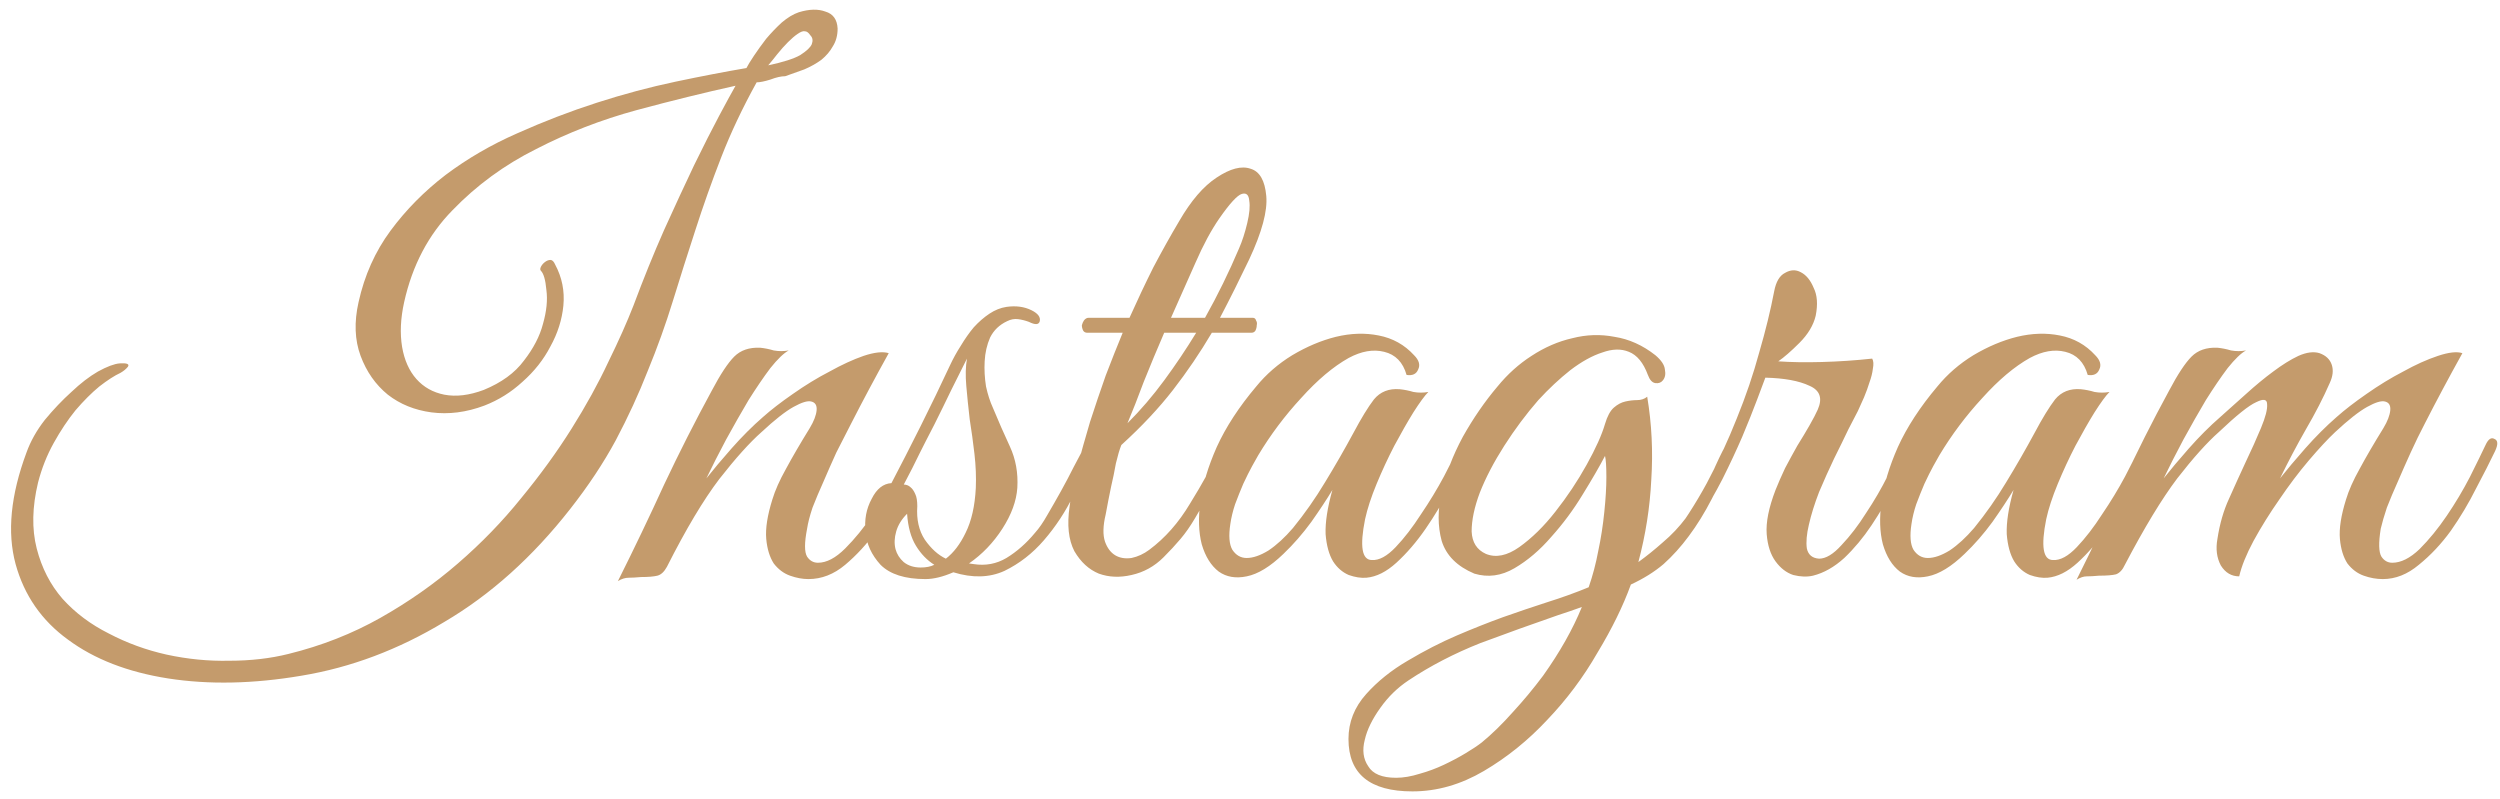 <?xml version="1.0" encoding="UTF-8"?> <svg xmlns="http://www.w3.org/2000/svg" width="169" height="54" viewBox="0 0 169 54" fill="none"> <path d="M56.623 1.932C56.623 2.392 56.516 2.791 56.301 3.128C56.117 3.465 55.857 3.772 55.519 4.048C55.182 4.293 54.799 4.508 54.369 4.692C53.94 4.845 53.511 4.999 53.081 5.152C52.805 5.152 52.468 5.229 52.069 5.382C51.671 5.505 51.364 5.566 51.149 5.566C50.199 7.283 49.401 8.97 48.757 10.626C48.113 12.282 47.531 13.923 47.009 15.548C46.488 17.143 45.982 18.737 45.491 20.332C45.001 21.927 44.433 23.506 43.789 25.07C43.176 26.634 42.455 28.198 41.627 29.762C40.799 31.295 39.772 32.844 38.545 34.408C36 37.659 33.163 40.204 30.035 42.044C26.938 43.915 23.718 45.126 20.375 45.678C17.125 46.23 14.119 46.291 11.359 45.862C8.63 45.433 6.376 44.559 4.597 43.24C2.819 41.952 1.638 40.25 1.055 38.134C0.473 35.987 0.718 33.473 1.791 30.59C2.067 29.823 2.481 29.087 3.033 28.382C3.616 27.677 4.214 27.048 4.827 26.496C5.441 25.913 6.039 25.453 6.621 25.116C7.235 24.779 7.725 24.595 8.093 24.564C8.584 24.533 8.768 24.61 8.645 24.794C8.523 24.947 8.354 25.085 8.139 25.208C7.741 25.392 7.265 25.699 6.713 26.128C6.192 26.557 5.655 27.094 5.103 27.738C4.582 28.382 4.091 29.118 3.631 29.946C3.171 30.774 2.819 31.663 2.573 32.614C2.175 34.27 2.144 35.757 2.481 37.076C2.819 38.395 3.401 39.529 4.229 40.48C5.088 41.431 6.131 42.213 7.357 42.826C8.584 43.47 9.887 43.945 11.267 44.252C12.678 44.559 14.089 44.697 15.499 44.666C16.941 44.666 18.275 44.513 19.501 44.206C21.74 43.654 23.81 42.841 25.711 41.768C27.613 40.695 29.361 39.468 30.955 38.088C32.55 36.708 33.976 35.236 35.233 33.672C36.521 32.108 37.656 30.544 38.637 28.98C39.619 27.416 40.447 25.913 41.121 24.472C41.827 23.031 42.394 21.758 42.823 20.654C43.498 18.845 44.188 17.143 44.893 15.548C45.629 13.923 46.304 12.466 46.917 11.178C47.561 9.859 48.129 8.74 48.619 7.82C49.11 6.9 49.478 6.225 49.723 5.796C47.638 6.256 45.399 6.808 43.007 7.452C40.646 8.096 38.392 8.97 36.245 10.074C34.099 11.147 32.213 12.527 30.587 14.214C28.962 15.87 27.873 17.94 27.321 20.424C27.076 21.528 27.03 22.54 27.183 23.46C27.337 24.349 27.659 25.07 28.149 25.622C28.64 26.174 29.269 26.527 30.035 26.68C30.833 26.833 31.722 26.726 32.703 26.358C33.899 25.867 34.804 25.208 35.417 24.38C36.061 23.552 36.491 22.724 36.705 21.896C36.951 21.037 37.027 20.271 36.935 19.596C36.874 18.921 36.751 18.492 36.567 18.308C36.506 18.247 36.506 18.155 36.567 18.032C36.629 17.909 36.721 17.802 36.843 17.71C36.966 17.618 37.089 17.572 37.211 17.572C37.334 17.572 37.441 17.679 37.533 17.894C37.993 18.753 38.177 19.673 38.085 20.654C37.993 21.605 37.702 22.525 37.211 23.414C36.751 24.303 36.123 25.101 35.325 25.806C34.559 26.511 33.7 27.048 32.749 27.416C31.523 27.876 30.327 28.029 29.161 27.876C28.027 27.723 27.045 27.324 26.217 26.68C25.389 26.005 24.776 25.131 24.377 24.058C23.979 22.985 23.933 21.773 24.239 20.424C24.638 18.615 25.359 17.005 26.401 15.594C27.444 14.183 28.686 12.926 30.127 11.822C31.599 10.718 33.209 9.783 34.957 9.016C36.736 8.219 38.53 7.529 40.339 6.946C42.149 6.363 43.927 5.888 45.675 5.52C47.423 5.152 49.018 4.845 50.459 4.6C50.551 4.416 50.72 4.14 50.965 3.772C51.211 3.404 51.487 3.021 51.793 2.622C52.131 2.223 52.483 1.855 52.851 1.518C53.25 1.181 53.633 0.951 54.001 0.828C54.707 0.613 55.305 0.598 55.795 0.782C56.317 0.935 56.593 1.319 56.623 1.932ZM54.415 2.116C54.293 2.085 54.124 2.147 53.909 2.3C53.725 2.423 53.511 2.607 53.265 2.852C53.02 3.097 52.775 3.373 52.529 3.68C52.315 3.956 52.115 4.201 51.931 4.416C52.943 4.201 53.664 3.971 54.093 3.726C54.523 3.45 54.783 3.205 54.875 2.99C54.967 2.745 54.937 2.545 54.783 2.392C54.661 2.208 54.538 2.116 54.415 2.116ZM62.24 30.498C61.903 31.203 61.474 32.047 60.953 33.028C60.462 34.009 59.895 34.96 59.251 35.88C58.606 36.769 57.901 37.536 57.135 38.18C56.368 38.824 55.54 39.146 54.651 39.146C54.252 39.146 53.838 39.069 53.408 38.916C52.979 38.763 52.611 38.487 52.304 38.088C52.029 37.659 51.86 37.107 51.798 36.432C51.737 35.727 51.875 34.837 52.212 33.764C52.397 33.151 52.703 32.461 53.133 31.694C53.562 30.897 54.099 29.977 54.742 28.934C55.019 28.474 55.172 28.075 55.203 27.738C55.233 27.401 55.111 27.201 54.834 27.14C54.589 27.079 54.191 27.201 53.639 27.508C53.087 27.815 52.366 28.382 51.477 29.21C50.679 29.915 49.728 30.973 48.624 32.384C47.551 33.795 46.37 35.773 45.083 38.318C44.898 38.655 44.684 38.855 44.438 38.916C44.193 38.977 43.825 39.008 43.334 39.008C42.997 39.039 42.721 39.054 42.507 39.054C42.261 39.054 42.016 39.131 41.77 39.284C42.874 37.076 43.917 34.899 44.898 32.752C45.91 30.605 46.984 28.489 48.118 26.404C48.701 25.3 49.207 24.533 49.636 24.104C50.066 23.675 50.648 23.475 51.385 23.506C51.691 23.537 51.998 23.598 52.304 23.69C52.642 23.751 52.979 23.751 53.316 23.69C52.979 23.874 52.565 24.273 52.075 24.886C51.614 25.499 51.124 26.22 50.602 27.048C50.112 27.876 49.606 28.765 49.084 29.716C48.594 30.636 48.149 31.51 47.751 32.338C48.211 31.755 48.778 31.081 49.453 30.314C50.158 29.517 50.863 28.811 51.569 28.198C52.12 27.707 52.795 27.186 53.593 26.634C54.42 26.051 55.248 25.545 56.077 25.116C56.904 24.656 57.671 24.303 58.377 24.058C59.112 23.813 59.68 23.751 60.078 23.874C59.158 25.53 58.315 27.109 57.548 28.612C57.211 29.256 56.874 29.915 56.536 30.59C56.23 31.265 55.938 31.924 55.663 32.568C55.386 33.181 55.141 33.764 54.926 34.316C54.742 34.868 54.62 35.343 54.559 35.742C54.374 36.693 54.374 37.321 54.559 37.628C54.742 37.904 54.988 38.042 55.294 38.042C55.877 38.042 56.49 37.72 57.135 37.076C57.779 36.432 58.392 35.681 58.974 34.822C59.557 33.933 60.078 33.043 60.538 32.154C60.998 31.265 61.351 30.575 61.596 30.084C61.781 29.685 61.98 29.547 62.194 29.67C62.44 29.762 62.455 30.038 62.24 30.498ZM74.107 30.268C73.677 31.219 73.171 32.277 72.589 33.442C72.037 34.577 71.362 35.604 70.565 36.524C69.798 37.413 68.909 38.103 67.897 38.594C66.885 39.054 65.735 39.085 64.447 38.686C63.741 38.993 63.113 39.146 62.561 39.146C61.181 39.146 60.169 38.824 59.525 38.18C58.911 37.505 58.574 36.769 58.513 35.972C58.421 35.144 58.559 34.393 58.927 33.718C59.264 33.043 59.709 32.691 60.261 32.66C60.874 31.495 61.533 30.207 62.239 28.796C62.944 27.385 63.603 26.021 64.217 24.702C64.431 24.242 64.677 23.797 64.953 23.368C65.229 22.908 65.52 22.494 65.827 22.126C66.164 21.758 66.517 21.451 66.885 21.206C67.253 20.961 67.636 20.807 68.035 20.746C68.679 20.654 69.246 20.731 69.737 20.976C70.166 21.191 70.35 21.436 70.289 21.712C70.227 21.957 69.982 21.973 69.553 21.758C69.307 21.666 69.062 21.605 68.817 21.574C68.571 21.543 68.326 21.589 68.081 21.712C67.559 21.957 67.176 22.325 66.931 22.816C66.716 23.307 66.593 23.843 66.563 24.426C66.532 24.978 66.563 25.545 66.655 26.128C66.777 26.68 66.931 27.155 67.115 27.554C67.483 28.443 67.866 29.317 68.265 30.176C68.663 31.035 68.832 31.97 68.771 32.982C68.709 33.871 68.372 34.791 67.759 35.742C67.145 36.693 66.394 37.475 65.505 38.088L65.827 38.134C66.624 38.257 67.36 38.119 68.035 37.72C68.74 37.291 69.384 36.723 69.967 36.018C70.243 35.711 70.519 35.313 70.795 34.822C71.101 34.301 71.408 33.764 71.715 33.212C72.021 32.66 72.313 32.108 72.589 31.556C72.895 30.973 73.171 30.452 73.417 29.992C73.539 29.747 73.708 29.67 73.923 29.762C74.168 29.854 74.229 30.023 74.107 30.268ZM65.965 32.982C65.995 32.246 65.965 31.479 65.873 30.682C65.781 29.885 65.673 29.103 65.551 28.336C65.459 27.539 65.382 26.787 65.321 26.082C65.259 25.377 65.275 24.763 65.367 24.242C65.06 24.855 64.707 25.561 64.309 26.358C63.941 27.125 63.557 27.907 63.159 28.704C62.76 29.471 62.377 30.222 62.009 30.958C61.641 31.663 61.319 32.261 61.043 32.752C61.257 32.752 61.426 32.813 61.549 32.936C61.671 33.028 61.779 33.181 61.871 33.396C61.963 33.58 62.009 33.856 62.009 34.224C61.947 35.113 62.116 35.865 62.515 36.478C62.944 37.091 63.419 37.521 63.941 37.766C64.462 37.367 64.907 36.785 65.275 36.018C65.673 35.221 65.903 34.209 65.965 32.982ZM63.159 38.18C62.668 37.873 62.254 37.444 61.917 36.892C61.579 36.34 61.38 35.619 61.319 34.73C60.951 35.098 60.705 35.497 60.583 35.926C60.46 36.355 60.445 36.754 60.537 37.122C60.629 37.459 60.813 37.751 61.089 37.996C61.395 38.241 61.779 38.364 62.239 38.364C62.607 38.364 62.913 38.303 63.159 38.18ZM84.68 21.482C84.803 21.482 84.879 21.543 84.91 21.666C84.972 21.758 84.987 21.865 84.956 21.988C84.956 22.111 84.925 22.233 84.864 22.356C84.803 22.448 84.711 22.494 84.588 22.494H81.92C81.123 23.843 80.249 25.131 79.298 26.358C78.347 27.585 77.182 28.827 75.802 30.084C75.68 30.391 75.557 30.805 75.434 31.326C75.342 31.847 75.235 32.369 75.112 32.89C74.99 33.473 74.867 34.101 74.744 34.776C74.56 35.543 74.545 36.156 74.698 36.616C74.852 37.045 75.082 37.352 75.388 37.536C75.695 37.72 76.063 37.781 76.492 37.72C76.921 37.628 77.32 37.444 77.688 37.168C78.761 36.371 79.681 35.328 80.448 34.04C81.246 32.752 81.951 31.479 82.564 30.222C82.748 29.793 82.948 29.624 83.162 29.716C83.407 29.777 83.407 30.038 83.162 30.498C82.641 31.571 82.196 32.461 81.828 33.166C81.46 33.871 81.108 34.5 80.77 35.052C80.463 35.573 80.141 36.033 79.804 36.432C79.467 36.831 79.084 37.245 78.654 37.674C78.041 38.287 77.32 38.686 76.492 38.87C75.695 39.054 74.959 39.023 74.284 38.778C73.609 38.502 73.058 37.996 72.628 37.26C72.23 36.493 72.122 35.481 72.306 34.224C72.398 33.457 72.567 32.583 72.812 31.602C73.088 30.59 73.379 29.563 73.686 28.52C74.023 27.477 74.376 26.435 74.744 25.392C75.143 24.349 75.526 23.383 75.894 22.494H73.502C73.379 22.494 73.287 22.448 73.226 22.356C73.165 22.233 73.134 22.111 73.134 21.988C73.165 21.865 73.211 21.758 73.272 21.666C73.364 21.543 73.472 21.482 73.594 21.482H76.354C76.876 20.317 77.412 19.182 77.964 18.078C78.547 16.974 79.129 15.931 79.712 14.95C80.51 13.57 81.353 12.589 82.242 12.006C83.162 11.393 83.929 11.193 84.542 11.408C85.156 11.592 85.508 12.205 85.6 13.248C85.692 14.26 85.309 15.686 84.45 17.526C83.806 18.875 83.147 20.194 82.472 21.482H84.68ZM83.76 16.79C83.975 16.299 84.159 15.732 84.312 15.088C84.466 14.444 84.511 13.938 84.45 13.57C84.419 13.171 84.251 13.018 83.944 13.11C83.638 13.202 83.132 13.754 82.426 14.766C81.874 15.563 81.338 16.56 80.816 17.756C80.295 18.921 79.743 20.163 79.16 21.482H81.46C82.319 19.949 83.085 18.385 83.76 16.79ZM78.7 22.494C78.21 23.629 77.749 24.733 77.32 25.806C76.921 26.879 76.553 27.815 76.216 28.612C77.106 27.723 77.933 26.757 78.7 25.714C79.467 24.671 80.188 23.598 80.862 22.494H78.7ZM99.317 30.498C98.98 31.203 98.55 32.031 98.029 32.982C97.538 33.933 96.987 34.853 96.373 35.742C95.76 36.631 95.1 37.398 94.395 38.042C93.721 38.655 93.046 38.993 92.371 39.054C92.003 39.085 91.605 39.023 91.175 38.87C90.746 38.686 90.393 38.379 90.117 37.95C89.841 37.49 89.672 36.877 89.611 36.11C89.581 35.313 89.734 34.316 90.071 33.12C89.703 33.733 89.228 34.454 88.645 35.282C88.062 36.079 87.434 36.8 86.759 37.444C85.87 38.303 85.042 38.809 84.275 38.962C83.539 39.115 82.91 39.008 82.389 38.64C81.868 38.241 81.484 37.628 81.239 36.8C81.025 35.972 80.994 35.006 81.147 33.902C81.3 32.767 81.668 31.541 82.251 30.222C82.865 28.873 83.754 27.508 84.919 26.128C85.594 25.3 86.406 24.595 87.357 24.012C88.338 23.429 89.32 23.015 90.301 22.77C91.313 22.525 92.279 22.494 93.199 22.678C94.15 22.862 94.947 23.307 95.591 24.012C95.928 24.349 96.02 24.671 95.867 24.978C95.745 25.285 95.484 25.407 95.085 25.346C94.84 24.487 94.334 23.966 93.567 23.782C92.831 23.598 92.034 23.736 91.175 24.196C90.132 24.779 89.059 25.683 87.955 26.91C86.851 28.106 85.885 29.394 85.057 30.774C84.965 30.927 84.827 31.173 84.643 31.51C84.459 31.847 84.26 32.246 84.045 32.706C83.861 33.135 83.677 33.595 83.493 34.086C83.34 34.546 83.233 34.991 83.171 35.42C83.049 36.217 83.094 36.8 83.309 37.168C83.555 37.536 83.876 37.72 84.275 37.72C84.704 37.72 85.195 37.551 85.747 37.214C86.299 36.846 86.851 36.34 87.403 35.696C88.201 34.715 88.921 33.687 89.565 32.614C90.24 31.51 90.884 30.391 91.497 29.256C92.019 28.275 92.478 27.523 92.877 27.002C93.306 26.481 93.889 26.251 94.625 26.312C94.932 26.343 95.239 26.404 95.545 26.496C95.882 26.557 96.22 26.557 96.557 26.496C96.312 26.741 95.975 27.201 95.545 27.876C95.147 28.52 94.717 29.271 94.257 30.13C93.828 30.958 93.429 31.817 93.061 32.706C92.693 33.595 92.433 34.393 92.279 35.098C91.911 36.938 92.064 37.858 92.739 37.858C93.23 37.889 93.766 37.597 94.349 36.984C94.932 36.371 95.499 35.635 96.051 34.776C96.634 33.917 97.155 33.059 97.615 32.2C98.075 31.311 98.428 30.621 98.673 30.13C98.888 29.731 99.103 29.578 99.317 29.67C99.532 29.762 99.532 30.038 99.317 30.498ZM117.331 30.498C116.749 31.694 116.212 32.767 115.721 33.718C115.231 34.669 114.709 35.512 114.157 36.248C113.636 36.953 113.069 37.582 112.455 38.134C111.842 38.655 111.106 39.115 110.247 39.514C109.726 40.955 108.975 42.489 107.993 44.114C107.043 45.77 105.908 47.288 104.589 48.668C103.301 50.048 101.875 51.198 100.311 52.118C98.747 53.038 97.137 53.498 95.481 53.498C92.599 53.498 91.157 52.317 91.157 49.956C91.157 48.821 91.556 47.809 92.353 46.92C93.12 46.061 94.055 45.31 95.159 44.666C96.294 43.991 97.398 43.424 98.471 42.964C99.544 42.504 100.587 42.09 101.599 41.722C102.642 41.354 103.639 41.017 104.589 40.71C105.571 40.403 106.506 40.066 107.395 39.698C107.671 38.901 107.886 38.088 108.039 37.26C108.223 36.401 108.361 35.512 108.453 34.592C108.545 33.703 108.591 32.921 108.591 32.246C108.591 31.541 108.561 31.065 108.499 30.82C108.131 31.525 107.625 32.399 106.981 33.442C106.368 34.454 105.663 35.405 104.865 36.294C104.099 37.183 103.271 37.889 102.381 38.41C101.492 38.931 100.587 39.054 99.667 38.778C98.502 38.287 97.766 37.551 97.459 36.57C97.183 35.558 97.183 34.454 97.459 33.258C97.735 32.031 98.21 30.789 98.885 29.532C99.591 28.275 100.373 27.14 101.231 26.128C101.906 25.3 102.673 24.61 103.531 24.058C104.421 23.475 105.341 23.077 106.291 22.862C107.242 22.617 108.193 22.586 109.143 22.77C110.125 22.923 111.045 23.337 111.903 24.012C112.302 24.349 112.517 24.671 112.547 24.978C112.609 25.285 112.563 25.53 112.409 25.714C112.287 25.867 112.118 25.929 111.903 25.898C111.689 25.867 111.52 25.683 111.397 25.346C111.091 24.518 110.661 23.997 110.109 23.782C109.588 23.567 108.99 23.583 108.315 23.828C107.641 24.043 106.92 24.441 106.153 25.024C105.417 25.607 104.697 26.281 103.991 27.048C103.163 27.999 102.397 29.026 101.691 30.13C100.986 31.234 100.434 32.292 100.035 33.304C99.667 34.285 99.483 35.159 99.483 35.926C99.514 36.662 99.836 37.168 100.449 37.444C101.124 37.72 101.875 37.567 102.703 36.984C103.562 36.371 104.375 35.573 105.141 34.592C105.939 33.58 106.644 32.522 107.257 31.418C107.871 30.314 108.285 29.394 108.499 28.658C108.653 28.137 108.852 27.769 109.097 27.554C109.343 27.339 109.603 27.201 109.879 27.14C110.155 27.079 110.416 27.048 110.661 27.048C110.937 27.048 111.167 26.971 111.351 26.818C111.658 28.658 111.75 30.529 111.627 32.43C111.535 34.301 111.244 36.156 110.753 37.996C111.305 37.597 111.857 37.153 112.409 36.662C112.992 36.171 113.513 35.619 113.973 35.006C114.74 33.994 115.307 33.043 115.675 32.154C116.074 31.234 116.396 30.559 116.641 30.13C116.856 29.731 117.071 29.578 117.285 29.67C117.531 29.762 117.546 30.038 117.331 30.498ZM106.935 41.032C106.69 41.124 106.429 41.216 106.153 41.308C105.877 41.4 105.601 41.492 105.325 41.584C103.639 42.167 101.891 42.795 100.081 43.47C98.302 44.175 96.677 45.019 95.205 46C94.469 46.491 93.841 47.104 93.319 47.84C92.767 48.607 92.415 49.327 92.261 50.002C92.077 50.707 92.154 51.305 92.491 51.796C92.798 52.317 93.427 52.578 94.377 52.578C94.868 52.578 95.404 52.486 95.987 52.302C96.539 52.149 97.076 51.949 97.597 51.704C98.118 51.459 98.609 51.198 99.069 50.922C99.529 50.646 99.897 50.401 100.173 50.186C100.879 49.603 101.584 48.913 102.289 48.116C102.995 47.349 103.669 46.537 104.313 45.678C105.448 44.083 106.322 42.535 106.935 41.032ZM129.227 30.544C128.89 31.249 128.491 32.047 128.031 32.936C127.571 33.825 127.065 34.684 126.513 35.512C125.961 36.34 125.348 37.076 124.673 37.72C123.998 38.333 123.293 38.732 122.557 38.916C122.158 39.008 121.714 38.993 121.223 38.87C120.763 38.717 120.364 38.41 120.027 37.95C119.69 37.49 119.49 36.877 119.429 36.11C119.368 35.313 119.567 34.316 120.027 33.12C120.211 32.66 120.426 32.169 120.671 31.648C120.947 31.127 121.223 30.621 121.499 30.13C121.806 29.639 122.082 29.179 122.327 28.75C122.572 28.321 122.756 27.968 122.879 27.692C123.216 26.925 123.032 26.389 122.327 26.082C121.622 25.745 120.625 25.561 119.337 25.53L118.785 27.002C118.509 27.738 118.172 28.581 117.773 29.532C117.374 30.452 116.93 31.403 116.439 32.384C115.948 33.335 115.427 34.239 114.875 35.098C114.323 35.926 113.771 36.616 113.219 37.168C113.035 37.321 112.897 37.321 112.805 37.168C112.682 36.984 112.698 36.785 112.851 36.57C113.771 35.374 114.614 34.071 115.381 32.66C116.148 31.219 116.822 29.762 117.405 28.29C118.018 26.787 118.524 25.3 118.923 23.828C119.352 22.356 119.69 20.976 119.935 19.688C120.058 19.044 120.303 18.63 120.671 18.446C121.039 18.231 121.392 18.216 121.729 18.4C122.097 18.584 122.388 18.937 122.603 19.458C122.848 19.949 122.894 20.577 122.741 21.344C122.588 21.988 122.22 22.601 121.637 23.184C121.085 23.736 120.61 24.15 120.211 24.426C121.07 24.487 122.051 24.503 123.155 24.472C124.29 24.441 125.424 24.365 126.559 24.242C126.651 24.395 126.666 24.625 126.605 24.932C126.574 25.208 126.498 25.515 126.375 25.852C126.283 26.159 126.16 26.496 126.007 26.864C125.854 27.201 125.716 27.508 125.593 27.784C125.47 28.029 125.256 28.443 124.949 29.026C124.673 29.609 124.351 30.268 123.983 31.004C123.646 31.709 123.308 32.461 122.971 33.258C122.664 34.055 122.434 34.791 122.281 35.466C122.128 36.11 122.082 36.647 122.143 37.076C122.235 37.505 122.511 37.735 122.971 37.766C123.431 37.766 123.937 37.459 124.489 36.846C125.072 36.233 125.624 35.512 126.145 34.684C126.697 33.856 127.188 33.013 127.617 32.154C128.077 31.265 128.43 30.575 128.675 30.084C128.89 29.685 129.089 29.547 129.273 29.67C129.488 29.793 129.472 30.084 129.227 30.544ZM145.362 30.498C145.025 31.203 144.595 32.031 144.074 32.982C143.583 33.933 143.031 34.853 142.418 35.742C141.805 36.631 141.145 37.398 140.44 38.042C139.765 38.655 139.091 38.993 138.416 39.054C138.048 39.085 137.649 39.023 137.22 38.87C136.791 38.686 136.438 38.379 136.162 37.95C135.886 37.49 135.717 36.877 135.656 36.11C135.625 35.313 135.779 34.316 136.116 33.12C135.748 33.733 135.273 34.454 134.69 35.282C134.107 36.079 133.479 36.8 132.804 37.444C131.915 38.303 131.087 38.809 130.32 38.962C129.584 39.115 128.955 39.008 128.434 38.64C127.913 38.241 127.529 37.628 127.284 36.8C127.069 35.972 127.039 35.006 127.192 33.902C127.345 32.767 127.713 31.541 128.296 30.222C128.909 28.873 129.799 27.508 130.964 26.128C131.639 25.3 132.451 24.595 133.402 24.012C134.383 23.429 135.365 23.015 136.346 22.77C137.358 22.525 138.324 22.494 139.244 22.678C140.195 22.862 140.992 23.307 141.636 24.012C141.973 24.349 142.065 24.671 141.912 24.978C141.789 25.285 141.529 25.407 141.13 25.346C140.885 24.487 140.379 23.966 139.612 23.782C138.876 23.598 138.079 23.736 137.22 24.196C136.177 24.779 135.104 25.683 134 26.91C132.896 28.106 131.93 29.394 131.102 30.774C131.01 30.927 130.872 31.173 130.688 31.51C130.504 31.847 130.305 32.246 130.09 32.706C129.906 33.135 129.722 33.595 129.538 34.086C129.385 34.546 129.277 34.991 129.216 35.42C129.093 36.217 129.139 36.8 129.354 37.168C129.599 37.536 129.921 37.72 130.32 37.72C130.749 37.72 131.24 37.551 131.792 37.214C132.344 36.846 132.896 36.34 133.448 35.696C134.245 34.715 134.966 33.687 135.61 32.614C136.285 31.51 136.929 30.391 137.542 29.256C138.063 28.275 138.523 27.523 138.922 27.002C139.351 26.481 139.934 26.251 140.67 26.312C140.977 26.343 141.283 26.404 141.59 26.496C141.927 26.557 142.265 26.557 142.602 26.496C142.357 26.741 142.019 27.201 141.59 27.876C141.191 28.52 140.762 29.271 140.302 30.13C139.873 30.958 139.474 31.817 139.106 32.706C138.738 33.595 138.477 34.393 138.324 35.098C137.956 36.938 138.109 37.858 138.784 37.858C139.275 37.889 139.811 37.597 140.394 36.984C140.977 36.371 141.544 35.635 142.096 34.776C142.679 33.917 143.2 33.059 143.66 32.2C144.12 31.311 144.473 30.621 144.718 30.13C144.933 29.731 145.147 29.578 145.362 29.67C145.577 29.762 145.577 30.038 145.362 30.498ZM168.666 30.498C168.329 31.203 167.899 32.047 167.378 33.028C166.887 34.009 166.32 34.96 165.676 35.88C165.032 36.769 164.311 37.536 163.514 38.18C162.747 38.824 161.935 39.146 161.076 39.146C160.647 39.146 160.217 39.069 159.788 38.916C159.359 38.763 158.991 38.487 158.684 38.088C158.408 37.659 158.239 37.107 158.178 36.432C158.117 35.727 158.255 34.837 158.592 33.764C158.776 33.151 159.083 32.461 159.512 31.694C159.941 30.897 160.478 29.977 161.122 28.934C161.398 28.474 161.551 28.075 161.582 27.738C161.613 27.401 161.49 27.201 161.214 27.14C160.969 27.079 160.57 27.201 160.018 27.508C159.466 27.815 158.745 28.382 157.856 29.21C157.365 29.67 156.767 30.314 156.062 31.142C155.387 31.939 154.728 32.813 154.084 33.764C153.44 34.684 152.857 35.619 152.336 36.57C151.845 37.49 151.523 38.287 151.37 38.962C150.849 38.962 150.435 38.717 150.128 38.226C149.852 37.705 149.775 37.107 149.898 36.432C150.051 35.42 150.312 34.515 150.68 33.718C151.048 32.89 151.431 32.047 151.83 31.188C152.198 30.421 152.535 29.67 152.842 28.934C153.149 28.198 153.287 27.661 153.256 27.324C153.256 26.987 153.011 26.941 152.52 27.186C152.029 27.401 151.186 28.075 149.99 29.21C149.193 29.915 148.257 30.958 147.184 32.338C146.141 33.718 144.961 35.665 143.642 38.18C143.489 38.517 143.289 38.732 143.044 38.824C142.799 38.885 142.415 38.916 141.894 38.916C141.557 38.947 141.281 38.962 141.066 38.962C140.851 38.962 140.621 39.039 140.376 39.192C141.48 36.984 142.507 34.822 143.458 32.706C144.439 30.59 145.497 28.489 146.632 26.404C147.215 25.3 147.721 24.533 148.15 24.104C148.579 23.675 149.162 23.475 149.898 23.506C150.205 23.537 150.511 23.598 150.818 23.69C151.155 23.751 151.493 23.751 151.83 23.69C151.493 23.874 151.079 24.273 150.588 24.886C150.128 25.499 149.637 26.22 149.116 27.048C148.625 27.876 148.119 28.765 147.598 29.716C147.107 30.636 146.663 31.51 146.264 32.338C146.724 31.755 147.291 31.081 147.966 30.314C148.671 29.517 149.377 28.811 150.082 28.198C150.634 27.707 151.217 27.186 151.83 26.634C152.474 26.051 153.087 25.545 153.67 25.116C154.283 24.656 154.851 24.303 155.372 24.058C155.924 23.813 156.399 23.751 156.798 23.874C157.227 24.027 157.503 24.288 157.626 24.656C157.749 25.024 157.703 25.438 157.488 25.898C157.059 26.879 156.522 27.922 155.878 29.026C155.265 30.099 154.682 31.203 154.13 32.338C154.59 31.755 155.157 31.081 155.832 30.314C156.537 29.517 157.243 28.811 157.948 28.198C158.5 27.707 159.175 27.186 159.972 26.634C160.8 26.051 161.628 25.545 162.456 25.116C163.284 24.656 164.066 24.303 164.802 24.058C165.538 23.813 166.09 23.751 166.458 23.874C165.538 25.53 164.695 27.109 163.928 28.612C163.591 29.256 163.269 29.915 162.962 30.59C162.655 31.265 162.364 31.924 162.088 32.568C161.812 33.181 161.567 33.764 161.352 34.316C161.168 34.868 161.03 35.343 160.938 35.742C160.785 36.693 160.8 37.321 160.984 37.628C161.168 37.904 161.413 38.042 161.72 38.042C162.303 38.042 162.916 37.735 163.56 37.122C164.204 36.478 164.817 35.727 165.4 34.868C165.983 34.009 166.504 33.135 166.964 32.246C167.424 31.326 167.777 30.605 168.022 30.084C168.206 29.685 168.405 29.547 168.62 29.67C168.865 29.762 168.881 30.038 168.666 30.498Z" fill="#C49B6C"></path> </svg> 